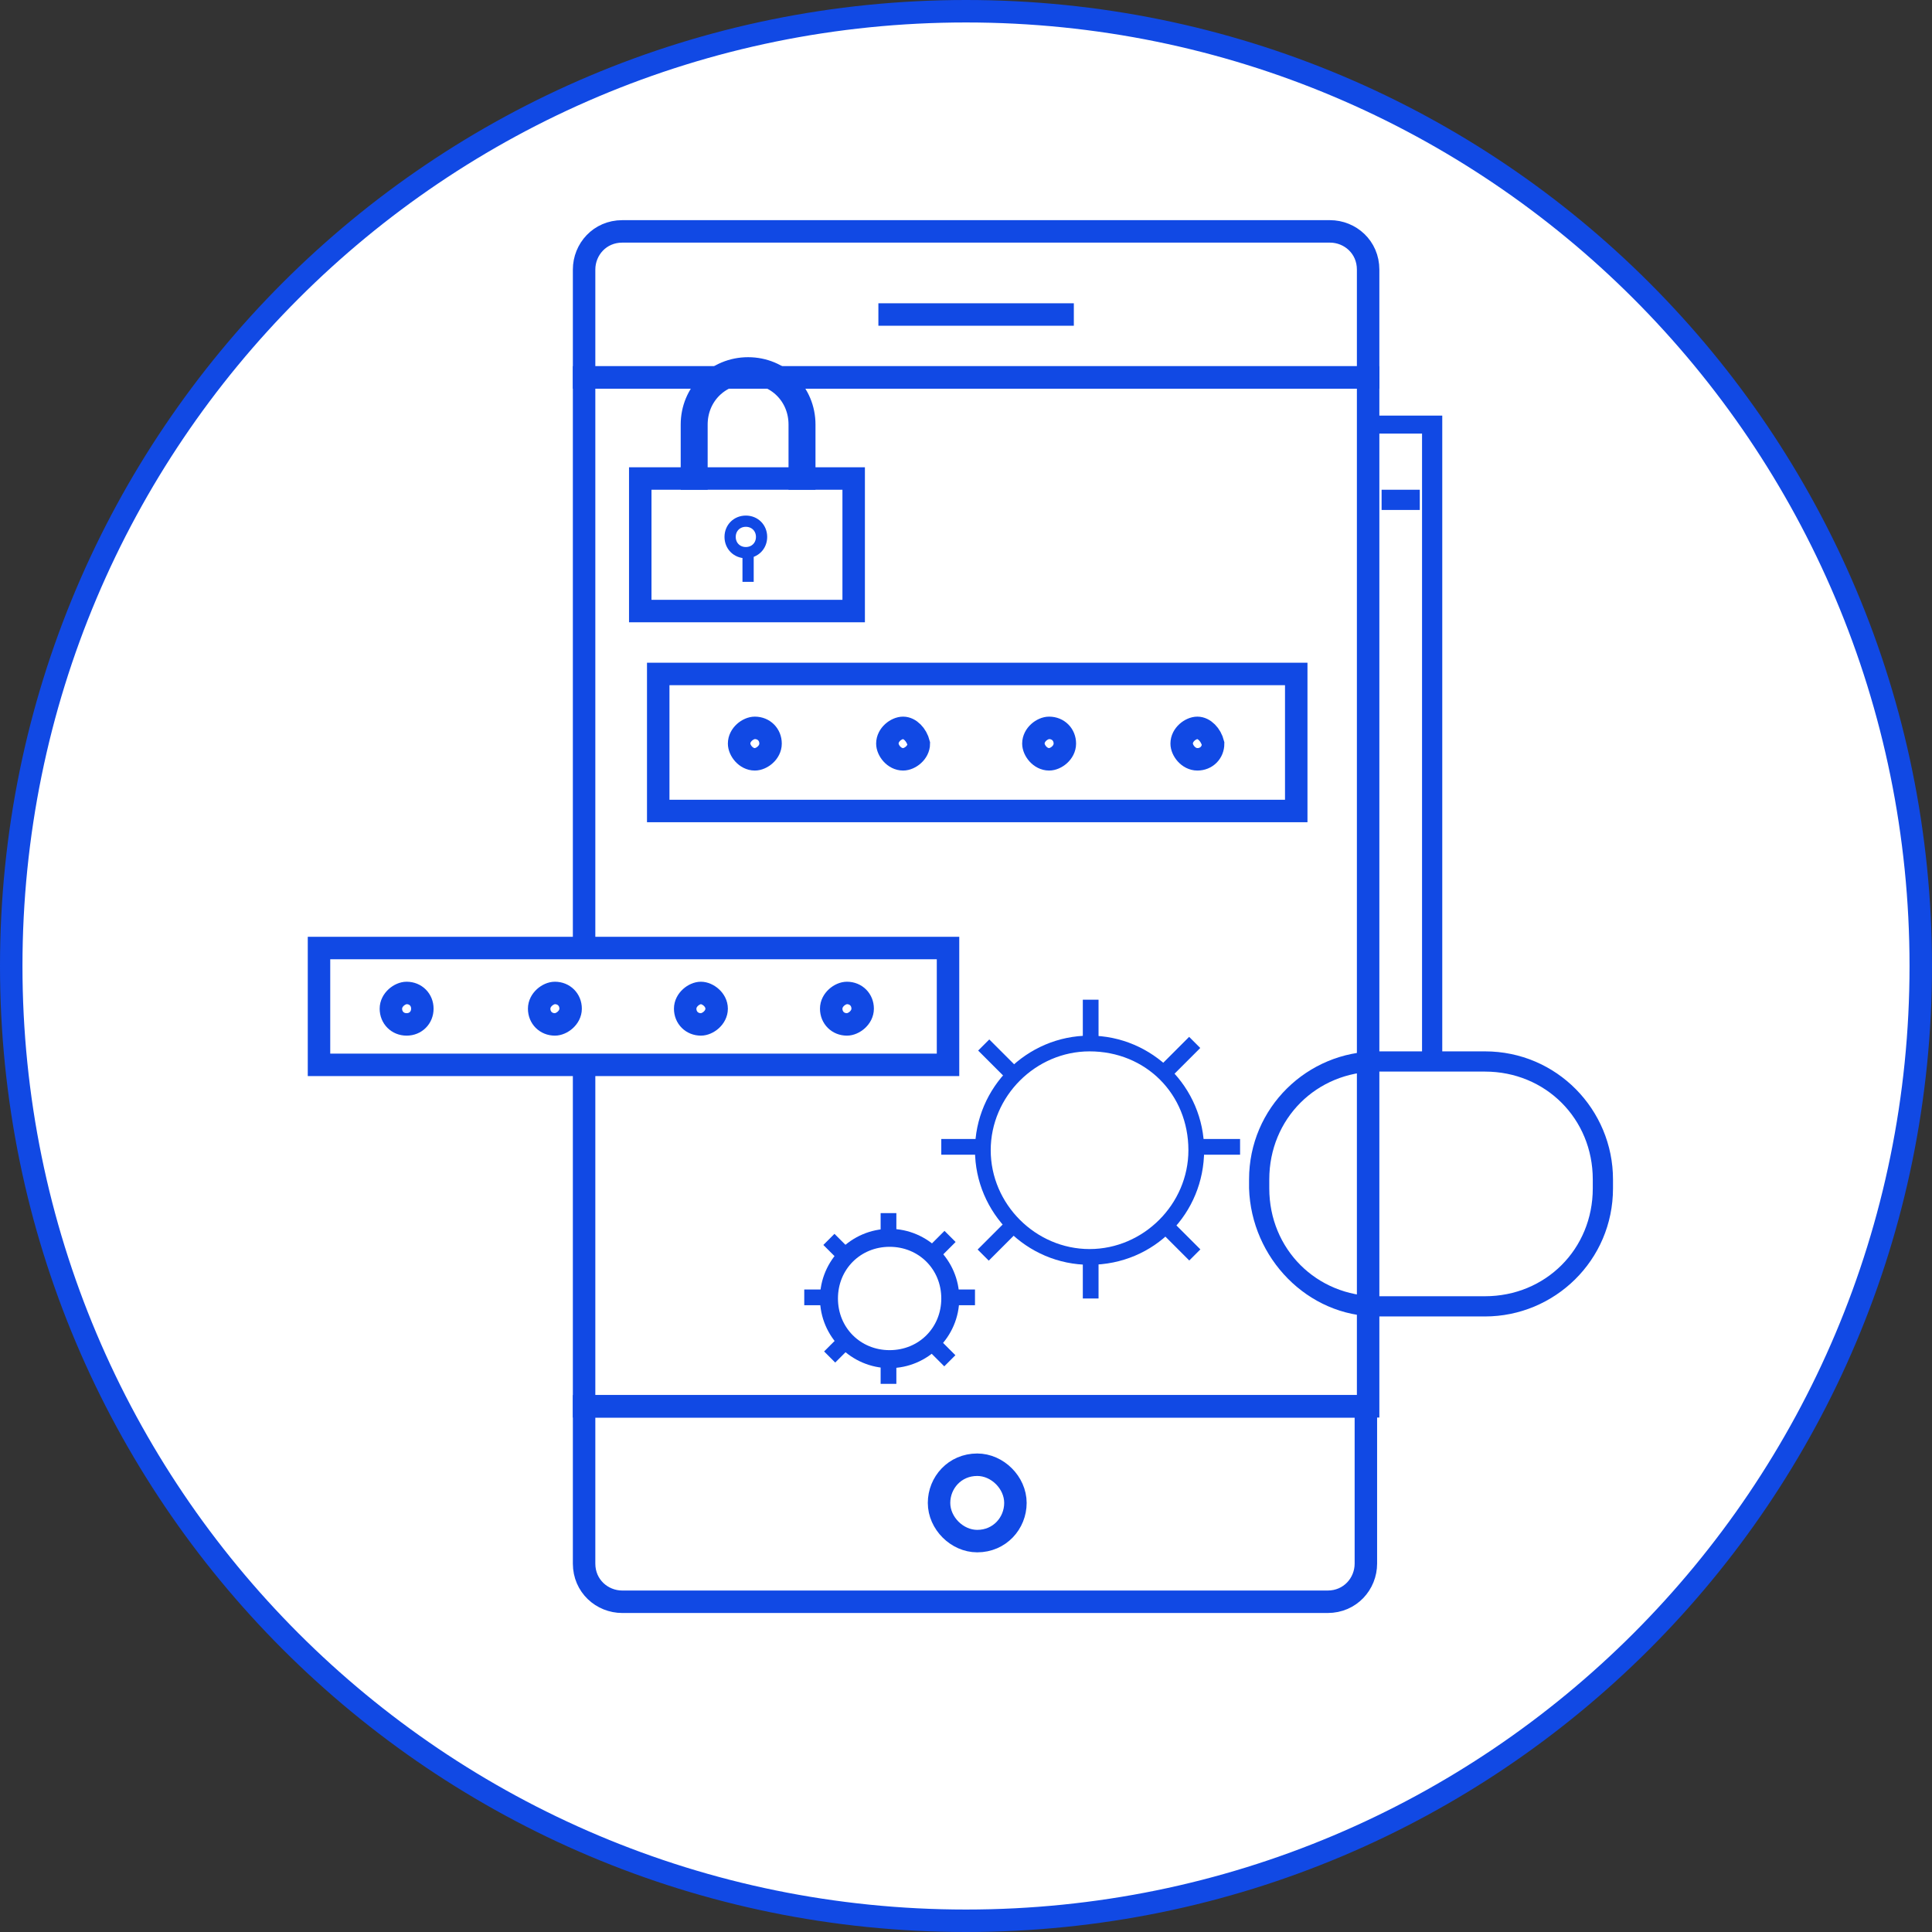 <?xml version="1.0" encoding="utf-8"?>
<!-- Generator: Adobe Illustrator 23.0.1, SVG Export Plug-In . SVG Version: 6.00 Build 0)  -->
<svg version="1.1" id="art" xmlns="http://www.w3.org/2000/svg" xmlns:xlink="http://www.w3.org/1999/xlink" x="0px" y="0px"
	 viewBox="0 0 86 86" style="enable-background:new 0 0 86 86;" xml:space="preserve">
<rect x="0" y="0" width="86" height="86" fill="#333333" stroke="none"/>
<style type="text/css">
	.st0{fill-rule:evenodd;clip-rule:evenodd;fill:#FFFFFF;stroke:#1149E4;stroke-miterlimit:10;}
	.st1{fill:none;stroke:#1149E4;stroke-miterlimit:10;}
	.st2{fill:#1149E4;}
	.st3{fill:none;stroke:#1149E4;stroke-width:0.5;stroke-miterlimit:10;}
	.st4{fill:#FFFFFF;stroke:#1149E4;stroke-miterlimit:10;}
</style>
<path class="st0" d="M43,0.5c23.5,0,42.5,19,42.5,42.5S66.5,85.5,43,85.5S0.5,66.5,0.5,43S19.5,0.5,43,0.5z"/>
<g>
	<rect x="26" y="16.8" class="st1" width="34.9" height="45.8"/>
</g>
<g>
	<path class="st1" d="M60.9,12c0-1-0.8-1.7-1.7-1.7H27.7c-1,0-1.7,0.8-1.7,1.7v4.8h34.9V12z"/>
</g>
<g>
	<rect x="29.3" y="30" class="st1" width="28.4" height="6.1"/>
</g>
<path class="st1" d="M33.6,32.4c-0.3,0-0.7,0.3-0.7,0.7c0,0.3,0.3,0.7,0.7,0.7c0.3,0,0.7-0.3,0.7-0.7C34.3,32.7,34,32.4,33.6,32.4z"
	/>
<path class="st1" d="M40.2,32.4c-0.3,0-0.7,0.3-0.7,0.7c0,0.3,0.3,0.7,0.7,0.7c0.3,0,0.7-0.3,0.7-0.7C40.8,32.7,40.5,32.4,40.2,32.4
	z"/>
<path class="st1" d="M46.7,32.4c-0.3,0-0.7,0.3-0.7,0.7c0,0.3,0.3,0.7,0.7,0.7c0.3,0,0.7-0.3,0.7-0.7C47.4,32.7,47.1,32.4,46.7,32.4
	z"/>
<path class="st1" d="M53.3,32.4c-0.3,0-0.7,0.3-0.7,0.7c0,0.3,0.3,0.7,0.7,0.7s0.7-0.3,0.7-0.7C53.9,32.7,53.6,32.4,53.3,32.4z"/>
<g>
	<path class="st1" d="M26,69.6c0,1,0.8,1.7,1.7,1.7h31.4c1,0,1.7-0.8,1.7-1.7v-7H26C26,62.6,26,69.6,26,69.6z"/>
</g>
<g>
	<line class="st1" x1="47.8" y1="14" x2="39.1" y2="14"/>
</g>
<g>
	<path class="st1" d="M43.5,65.2c-1,0-1.7,0.8-1.7,1.7s0.8,1.7,1.7,1.7c1,0,1.7-0.8,1.7-1.7S44.4,65.2,43.5,65.2z"/>
</g>
<g>
	<path class="st2" d="M48.5,56.3c-2.8,0-5.1-2.3-5.1-5.1s2.3-5.1,5.1-5.1s5.1,2.3,5.1,5.1S51.4,56.3,48.5,56.3z M48.5,46.8
		c-2.4,0-4.4,2-4.4,4.4c0,2.4,2,4.4,4.4,4.4s4.4-2,4.4-4.4C52.9,48.7,51,46.8,48.5,46.8z"/>
</g>
<g>
	<rect x="48.2" y="44.5" class="st2" width="0.7" height="1.9"/>
</g>
<g>
	<rect x="48.2" y="55.9" class="st2" width="0.7" height="1.9"/>
</g>
<g>
	<rect x="41.9" y="50.7" class="st2" width="1.9" height="0.7"/>
</g>
<g>
	<rect x="53.3" y="50.7" class="st2" width="1.9" height="0.7"/>
</g>
<g>
	
		<rect x="51.6" y="46.7" transform="matrix(0.707 -0.707 0.707 0.707 -17.909 50.962)" class="st2" width="1.9" height="0.7"/>
</g>
<g>
	
		<rect x="43.5" y="54.8" transform="matrix(0.707 -0.707 0.707 0.707 -25.98 47.632)" class="st2" width="1.9" height="0.7"/>
</g>
<g>
	
		<rect x="44.1" y="46.2" transform="matrix(0.707 -0.707 0.707 0.707 -20.301 45.279)" class="st2" width="0.7" height="1.9"/>
</g>
<g>
	
		<rect x="52.2" y="54.2" transform="matrix(0.707 -0.707 0.707 0.707 -23.63 53.352)" class="st2" width="0.7" height="1.9"/>
</g>
<g>
	<g>
		<path class="st2" d="M39.6,60.9c-1.7,0-3.1-1.4-3.1-3.1s1.4-3.1,3.1-3.1s3.1,1.4,3.1,3.1S41.3,60.9,39.6,60.9z M39.6,55.5
			c-1.3,0-2.3,1-2.3,2.3s1,2.3,2.3,2.3s2.3-1,2.3-2.3S40.9,55.5,39.6,55.5z"/>
	</g>
	<g>
		<rect x="39.2" y="54" class="st2" width="0.7" height="1.1"/>
	</g>
	<g>
		<rect x="39.2" y="60.5" class="st2" width="0.7" height="1.1"/>
	</g>
	<g>
		<rect x="35.8" y="57.4" class="st2" width="1.1" height="0.7"/>
	</g>
	<g>
		<rect x="42.3" y="57.4" class="st2" width="1.1" height="0.7"/>
	</g>
	<g>
		
			<rect x="41.4" y="55.1" transform="matrix(0.707 -0.707 0.707 0.707 -26.961 45.882)" class="st2" width="1.1" height="0.7"/>
	</g>
	<g>
		
			<rect x="36.8" y="59.7" transform="matrix(0.707 -0.707 0.707 0.707 -31.542 43.967)" class="st2" width="1.1" height="0.7"/>
	</g>
	<g>
		<rect x="36.9" y="55" transform="matrix(0.707 -0.707 0.707 0.707 -28.323 42.621)" class="st2" width="0.7" height="1.1"/>
	</g>
	<g>
		
			<rect x="41.5" y="59.6" transform="matrix(0.707 -0.707 0.707 0.707 -30.223 47.246)" class="st2" width="0.7" height="1.1"/>
	</g>
</g>
<g>
	<g>
		<rect x="28.5" y="21.3" class="st1" width="9.5" height="5.9"/>
	</g>
	<g>
		<path class="st1" d="M35.8,21.3h-0.2v-2.4c0-1.3-1-2.3-2.3-2.3c-1.3,0-2.3,1-2.3,2.3v2.4h-0.2v-2.4c0-1.4,1.1-2.5,2.5-2.5
			c1.4,0,2.5,1.1,2.5,2.5V21.3z"/>
	</g>
	<g>
		<g>
			<path class="st3" d="M33.2,24.6c-0.4,0-0.7-0.3-0.7-0.7s0.3-0.7,0.7-0.7s0.7,0.3,0.7,0.7S33.6,24.6,33.2,24.6z"/>
		</g>
		<g>
			<line class="st3" x1="33.3" y1="25.9" x2="33.3" y2="24.6"/>
		</g>
	</g>
</g>
<g>
	<rect x="14.2" y="42.2" class="st4" width="28" height="5.2"/>
	<g>
		<path class="st1" d="M37.7,44.2c-0.3,0-0.7,0.3-0.7,0.7s0.3,0.7,0.7,0.7c0.3,0,0.7-0.3,0.7-0.7C38.4,44.5,38.1,44.2,37.7,44.2z"/>
	</g>
	<g>
		<path class="st1" d="M31.2,44.2c-0.3,0-0.7,0.3-0.7,0.7s0.3,0.7,0.7,0.7c0.3,0,0.7-0.3,0.7-0.7C31.9,44.5,31.5,44.2,31.2,44.2z"/>
	</g>
	<g>
		<path class="st1" d="M24.7,44.2c-0.3,0-0.7,0.3-0.7,0.7s0.3,0.7,0.7,0.7c0.3,0,0.7-0.3,0.7-0.7C25.4,44.5,25.1,44.2,24.7,44.2z"/>
	</g>
	<g>
		<path class="st1" d="M18.1,44.2c-0.3,0-0.7,0.3-0.7,0.7s0.3,0.7,0.7,0.7s0.7-0.3,0.7-0.7C18.8,44.5,18.5,44.2,18.1,44.2z"/>
	</g>
</g>
<g>
	<g>
		<rect x="61.5" y="21.8" class="st2" width="1.7" height="0.9"/>
	</g>
	<g>
		<g>
			<path class="st2" d="M61.3,58.6h4.8c3.1,0,5.7-2.5,5.7-5.7v-0.4c0-3.1-2.5-5.7-5.7-5.7h-4.8c-3.1,0-5.7,2.5-5.7,5.7v0.4
				C55.7,56,58.2,58.6,61.3,58.6z M66.1,47.7c2.7,0,4.8,2.1,4.8,4.8v0.4c0,2.7-2.1,4.8-4.8,4.8h-4.8c-2.7,0-4.8-2.1-4.8-4.8v-0.4
				c0-2.7,2.1-4.8,4.8-4.8C61.3,47.7,66.1,47.7,66.1,47.7z"/>
		</g>
		<g>
			<polygon class="st2" points="63.3,47.3 64.2,47.3 64.2,18.5 60.5,18.5 60.5,19.3 63.3,19.3 			"/>
		</g>
	</g>
</g>
</svg>
